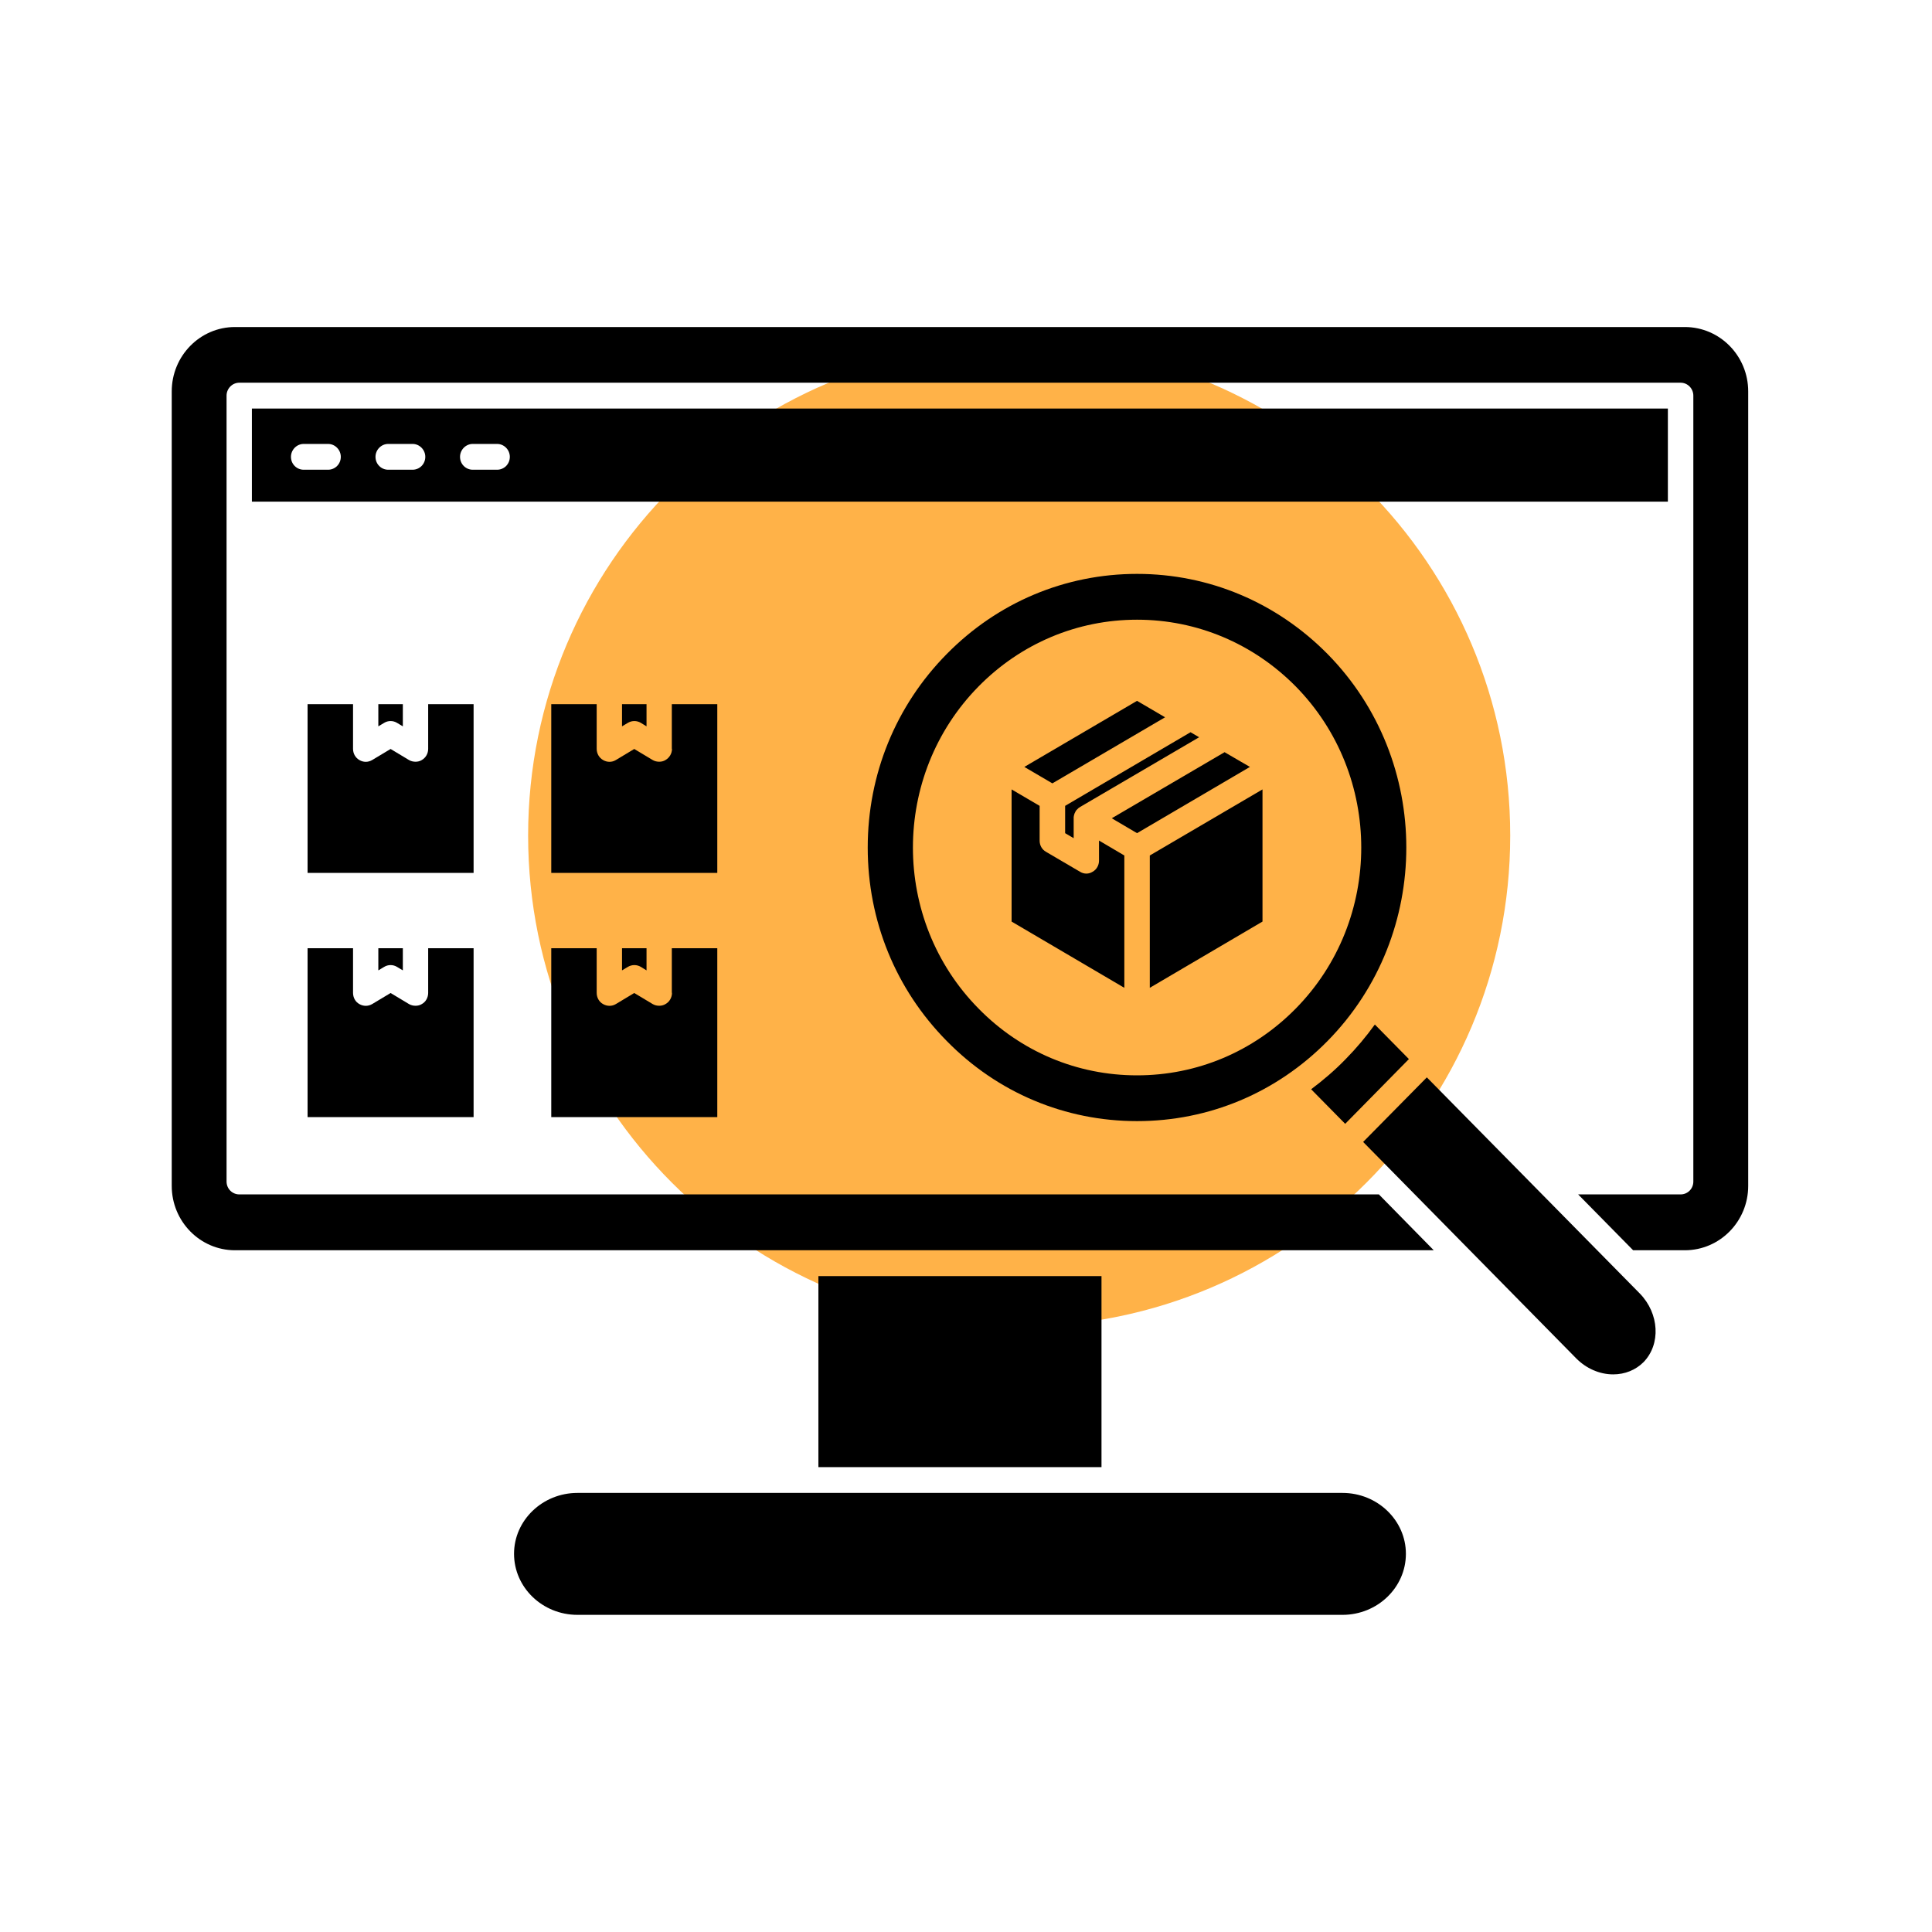 <svg xmlns="http://www.w3.org/2000/svg" xmlns:xlink="http://www.w3.org/1999/xlink" width="60" zoomAndPan="magnify" viewBox="0 0 45 45" height="60" preserveAspectRatio="xMidYMid meet" version="1.2"><defs><clipPath id="8b140f68f5"><path d="M 12.301 8.023 L 35.176 8.023 L 35.176 30.898 L 12.301 30.898 Z M 12.301 8.023 "/></clipPath><clipPath id="7ae1064cbd"><path d="M 23.738 8.023 C 17.422 8.023 12.301 13.145 12.301 19.461 C 12.301 25.777 17.422 30.898 23.738 30.898 C 30.055 30.898 35.176 25.777 35.176 19.461 C 35.176 13.145 30.055 8.023 23.738 8.023 Z M 23.738 8.023 "/></clipPath><clipPath id="d6429d40f5"><path d="M 4 7.617 L 40.734 7.617 L 40.734 37.617 L 4 37.617 Z M 4 7.617 "/></clipPath></defs><g id="155b820173"><g clip-rule="nonzero" clip-path="url(#8b140f68f5)"><g clip-rule="nonzero" clip-path="url(#7ae1064cbd)"><path style=" stroke:none;fill-rule:nonzero;fill:#ffb248;fill-opacity:1;" d="M 12.301 8.023 L 35.176 8.023 L 35.176 30.898 L 12.301 30.898 Z M 12.301 8.023 "/></g></g><g clip-rule="nonzero" clip-path="url(#d6429d40f5)"><path style=" stroke:none;fill-rule:nonzero;fill:#000000;fill-opacity:1;" d="M 25.656 29.723 L 25.656 34.172 L 19.062 34.172 L 19.062 29.723 Z M 31.27 34.773 L 13.449 34.773 C 12.637 34.773 11.973 35.41 11.973 36.191 C 11.973 36.977 12.637 37.613 13.449 37.613 L 31.27 37.613 C 32.082 37.613 32.746 36.977 32.746 36.191 C 32.746 35.41 32.082 34.773 31.27 34.773 Z M 39.242 7.617 L 5.473 7.617 C 4.66 7.617 4 8.289 4 9.117 L 4 27.621 C 4 28.449 4.66 29.121 5.473 29.121 L 33.395 29.121 L 32.117 27.82 L 5.574 27.82 C 5.41 27.82 5.277 27.688 5.277 27.52 L 5.277 9.215 C 5.277 9.051 5.41 8.914 5.574 8.914 L 39.145 8.914 C 39.309 8.914 39.441 9.051 39.441 9.215 L 39.441 27.52 C 39.441 27.688 39.309 27.82 39.145 27.82 L 36.758 27.82 L 38.039 29.121 L 39.242 29.121 C 40.059 29.121 40.719 28.449 40.719 27.621 L 40.719 9.117 C 40.719 8.289 40.059 7.617 39.242 7.617 Z M 5.867 9.516 L 38.848 9.516 L 38.848 11.684 L 5.867 11.684 Z M 10.715 10.641 C 10.715 10.809 10.848 10.941 11.012 10.941 L 11.578 10.941 C 11.742 10.941 11.875 10.809 11.875 10.641 C 11.875 10.477 11.742 10.34 11.578 10.34 L 11.012 10.34 C 10.848 10.34 10.715 10.477 10.715 10.641 Z M 8.746 10.641 C 8.746 10.809 8.879 10.941 9.043 10.941 L 9.609 10.941 C 9.773 10.941 9.906 10.809 9.906 10.641 C 9.906 10.477 9.773 10.34 9.609 10.34 L 9.043 10.34 C 8.879 10.34 8.746 10.477 8.746 10.641 Z M 6.777 10.641 C 6.777 10.809 6.91 10.941 7.074 10.941 L 7.641 10.941 C 7.805 10.941 7.938 10.809 7.938 10.641 C 7.938 10.477 7.805 10.34 7.641 10.34 L 7.074 10.34 C 6.91 10.34 6.777 10.477 6.777 10.641 Z M 32.023 23.863 C 31.82 24.145 31.59 24.418 31.34 24.672 C 31.09 24.93 30.82 25.16 30.539 25.371 L 31.332 26.176 L 32.816 24.668 Z M 33.234 25.094 L 31.75 26.598 L 36.711 31.637 C 36.945 31.875 37.258 32.012 37.574 32.012 C 37.848 32.012 38.098 31.91 38.281 31.727 C 38.688 31.309 38.648 30.594 38.195 30.129 Z M 26.484 26.113 C 24.809 26.113 23.234 25.453 22.051 24.246 C 20.863 23.043 20.211 21.445 20.211 19.742 C 20.211 18.039 20.863 16.438 22.051 15.234 C 23.234 14.031 24.809 13.367 26.484 13.367 C 28.16 13.367 29.734 14.031 30.922 15.234 C 33.367 17.719 33.367 21.762 30.922 24.246 C 29.734 25.453 28.16 26.113 26.484 26.113 Z M 30.18 23.492 C 32.215 21.426 32.215 18.059 30.18 15.988 C 29.191 14.988 27.879 14.434 26.484 14.434 C 25.09 14.434 23.777 14.988 22.793 15.988 C 20.754 18.059 20.754 21.426 22.793 23.492 C 23.777 24.496 25.09 25.047 26.484 25.047 C 27.879 25.047 29.191 24.496 30.18 23.492 Z M 9.973 23.125 C 9.973 23.234 9.918 23.336 9.824 23.387 C 9.781 23.414 9.73 23.426 9.68 23.426 C 9.625 23.426 9.574 23.414 9.527 23.387 L 9.098 23.129 L 8.668 23.387 C 8.574 23.441 8.465 23.441 8.371 23.387 C 8.277 23.336 8.223 23.234 8.223 23.125 L 8.223 22.086 L 7.164 22.086 L 7.164 26.02 L 11.031 26.02 L 11.031 22.086 L 9.973 22.086 Z M 8.949 22.52 C 9.039 22.465 9.156 22.465 9.246 22.52 L 9.383 22.602 L 9.383 22.086 L 8.812 22.086 L 8.812 22.602 Z M 15.652 23.125 C 15.652 23.234 15.594 23.336 15.5 23.387 C 15.457 23.414 15.406 23.426 15.355 23.426 C 15.301 23.426 15.25 23.414 15.203 23.387 L 14.773 23.129 L 14.344 23.387 C 14.254 23.441 14.141 23.441 14.047 23.387 C 13.953 23.336 13.898 23.234 13.898 23.125 L 13.898 22.086 L 12.84 22.086 L 12.84 26.02 L 16.707 26.02 L 16.707 22.086 L 15.648 22.086 L 15.648 23.125 Z M 14.625 22.52 C 14.719 22.465 14.832 22.465 14.926 22.52 L 15.059 22.602 L 15.059 22.086 L 14.488 22.086 L 14.488 22.602 Z M 9.973 17.441 C 9.973 17.551 9.918 17.648 9.824 17.703 C 9.781 17.73 9.73 17.742 9.68 17.742 C 9.625 17.742 9.574 17.73 9.527 17.703 L 9.098 17.445 L 8.668 17.703 C 8.574 17.758 8.465 17.758 8.371 17.703 C 8.277 17.648 8.223 17.551 8.223 17.441 L 8.223 16.402 L 7.164 16.402 L 7.164 20.332 L 11.031 20.332 L 11.031 16.402 L 9.973 16.402 Z M 8.949 16.836 C 9.039 16.781 9.156 16.781 9.246 16.836 L 9.383 16.918 L 9.383 16.402 L 8.812 16.402 L 8.812 16.918 Z M 15.652 17.441 C 15.652 17.551 15.594 17.648 15.5 17.703 C 15.457 17.73 15.406 17.742 15.355 17.742 C 15.301 17.742 15.25 17.73 15.203 17.703 L 14.773 17.445 L 14.344 17.703 C 14.254 17.758 14.141 17.758 14.047 17.703 C 13.953 17.648 13.898 17.551 13.898 17.441 L 13.898 16.402 L 12.84 16.402 L 12.84 20.332 L 16.707 20.332 L 16.707 16.402 L 15.648 16.402 L 15.648 17.441 Z M 14.625 16.836 C 14.719 16.781 14.832 16.781 14.926 16.836 L 15.059 16.918 L 15.059 16.402 L 14.488 16.402 L 14.488 16.918 Z M 29.406 18.387 L 26.781 19.926 L 26.781 23.008 L 29.406 21.465 Z M 24.809 19.406 L 25.008 19.523 L 25.008 19.059 C 25.008 19.055 25.008 19.051 25.008 19.051 C 25.008 19.043 25.008 19.035 25.008 19.031 C 25.008 19.023 25.012 19.016 25.012 19.008 C 25.012 19.004 25.016 18.996 25.016 18.988 C 25.016 18.984 25.02 18.977 25.02 18.973 C 25.023 18.965 25.023 18.961 25.027 18.953 C 25.027 18.945 25.031 18.941 25.035 18.934 C 25.035 18.93 25.039 18.922 25.043 18.918 C 25.043 18.914 25.043 18.91 25.047 18.91 C 25.047 18.906 25.051 18.902 25.051 18.902 C 25.055 18.895 25.059 18.891 25.062 18.883 C 25.066 18.879 25.07 18.875 25.074 18.867 C 25.078 18.863 25.082 18.859 25.09 18.852 C 25.094 18.848 25.098 18.844 25.102 18.84 C 25.105 18.836 25.109 18.832 25.113 18.828 C 25.121 18.824 25.125 18.816 25.133 18.812 C 25.137 18.809 25.141 18.809 25.148 18.805 C 25.148 18.801 25.152 18.801 25.156 18.797 L 27.93 17.172 L 27.73 17.055 L 24.809 18.77 Z M 26.188 19.926 L 25.598 19.578 L 25.598 20.047 C 25.598 20.152 25.543 20.254 25.449 20.305 C 25.406 20.332 25.355 20.348 25.305 20.348 C 25.25 20.348 25.199 20.332 25.156 20.305 L 24.363 19.84 C 24.27 19.789 24.215 19.688 24.215 19.582 L 24.215 18.77 L 23.562 18.387 L 23.562 21.465 L 26.188 23.008 Z M 23.859 17.863 L 24.512 18.246 L 27.137 16.707 L 26.484 16.324 Z M 26.484 19.406 L 29.113 17.863 L 28.523 17.52 L 25.895 19.059 Z M 26.484 19.406 "/></g></g></svg>
